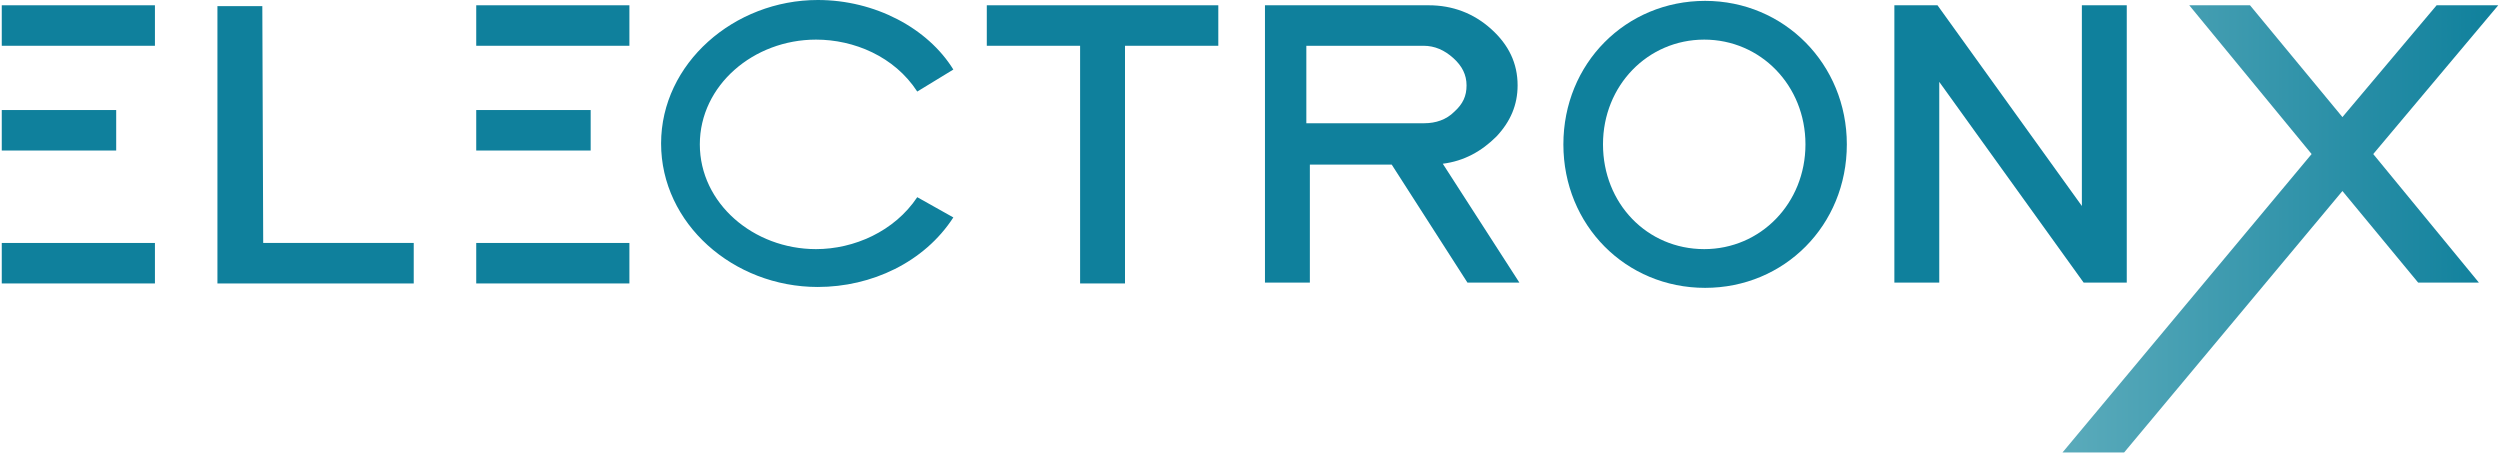 <?xml version="1.0" encoding="UTF-8"?>
<svg width="213px" height="39px" viewBox="0 0 213 39" version="1.1" xmlns="http://www.w3.org/2000/svg" xmlns:xlink="http://www.w3.org/1999/xlink">
    <!-- Generator: Sketch 55 (78076) - https://sketchapp.com -->
    <title>Electronx_Logo_Secondary_RGB</title>
    <desc>Created with Sketch.</desc>
    <defs>
        <linearGradient x1="0%" y1="50%" x2="99.876%" y2="50%" id="linearGradient-1">
            <stop stop-color="#5BABBB" offset="0%"></stop>
            <stop stop-color="#0F809C" offset="99.49%"></stop>
        </linearGradient>
    </defs>
    <g id="ElectronX-case-study" stroke="none" stroke-width="1" fill="none" fill-rule="evenodd">
        <g id="Design-case-study---electronX" transform="translate(-133, -284)" fill-rule="nonzero">
            <g id="project-info" transform="translate(133, 277)">
                <g id="Electronx_Logo_Secondary_RGB" transform="translate(0, 7)">
                    <polygon id="Path" fill="#0F809C" points="22.425 20.7 35.25 20.7 35.25 24.15 18.525 24.15 18.525 0.525 22.35 0.525"></polygon>
                    <path d="M40.575,24.15 L40.575,20.7 L53.625,20.7 L53.625,24.15 L40.575,24.15 Z M40.575,12.825 L40.575,9.375 L50.325,9.375 L50.325,12.825 L40.575,12.825 Z" id="Shape" fill="#0F809C"></path>
                    <path d="M0.15,24.15 L0.15,20.7 L13.2,20.7 L13.2,24.15 L0.15,24.15 Z M0.15,12.825 L0.15,9.375 L9.9,9.375 L9.9,12.825 L0.15,12.825 Z" id="Shape" fill="#0F809C"></path>
                    <polygon id="Path" fill="#0F809C" points="0.15 3.9 0.15 0.45 13.2 0.45 13.2 3.9"></polygon>
                    <polygon id="Path" fill="#0F809C" points="40.575 3.9 40.575 0.45 53.625 0.45 53.625 3.9"></polygon>
                    <polygon id="Path" fill="#0F809C" points="84.075 3.9 84.075 0.45 103.8 0.45 103.8 3.9 95.85 3.9 95.85 24.15 92.025 24.15 92.025 3.9"></polygon>
                    <path d="M122.925,13.95 L129.45,24.075 L125.025,24.075 L118.575,14.025 L111.6,14.025 L111.6,24.075 L107.775,24.075 L107.775,0.45 L121.725,0.45 C123.75,0.45 125.55,1.125 127.05,2.475 C128.55,3.825 129.3,5.4 129.3,7.275 C129.3,8.925 128.7,10.35 127.5,11.625 C126.225,12.9 124.725,13.725 122.925,13.95 Z M121.35,10.5 C122.325,10.5 123.225,10.2 123.9,9.525 C124.65,8.85 124.95,8.175 124.95,7.275 C124.95,6.375 124.575,5.625 123.825,4.95 C123.075,4.275 122.25,3.9 121.275,3.9 L111.3,3.9 L111.3,10.5 L121.35,10.5 Z" id="Shape" fill="#0F809C"></path>
                    <path d="M145.275,0.075 C138.525,0.075 133.2,5.4 133.2,12.3 C133.2,19.2 138.525,24.525 145.275,24.525 C152.025,24.525 157.35,19.2 157.35,12.3 C157.35,5.475 152.025,0.075 145.275,0.075 Z M145.2,21.225 C140.325,21.225 136.575,17.325 136.575,12.3 C136.575,7.275 140.4,3.375 145.2,3.375 C150,3.375 153.825,7.275 153.825,12.3 C153.825,17.325 150,21.225 145.2,21.225 Z" id="Shape" fill="#0F809C"></path>
                    <polygon id="Path" fill="#0F809C" points="177.375 0.45 181.2 0.45 181.2 24.075 177.525 24.075 165.225 6.975 165.225 24.075 161.4 24.075 161.4 0.45 165.075 0.45 177.375 17.55"></polygon>
                    <polygon id="Path" fill="url(#linearGradient-1)" points="207.6 0.45 212.85 0.45 202.2 13.125 211.2 24.075 206.025 24.075 199.575 16.275 180.975 38.55 175.725 38.55 196.95 13.125 186.525 0.45 191.7 0.45 199.575 9.975"></polygon>
                    <path d="M78.15,16.8 C76.2,19.725 72.75,21.225 69.525,21.225 C64.2,21.225 59.625,17.325 59.625,12.3 C59.625,7.275 64.2,3.375 69.525,3.375 C72.75,3.375 76.2,4.8 78.15,7.8 L81.225,5.925 C79.05,2.4 74.55,0 69.675,0 C62.55,0 56.325,5.4 56.325,12.225 C56.325,19.05 62.475,24.45 69.675,24.45 C74.25,24.45 78.75,22.35 81.225,18.525 L78.15,16.8 Z" id="Path" fill="#0F809C"></path>
                </g>
            </g>
        </g>
    </g>
</svg>